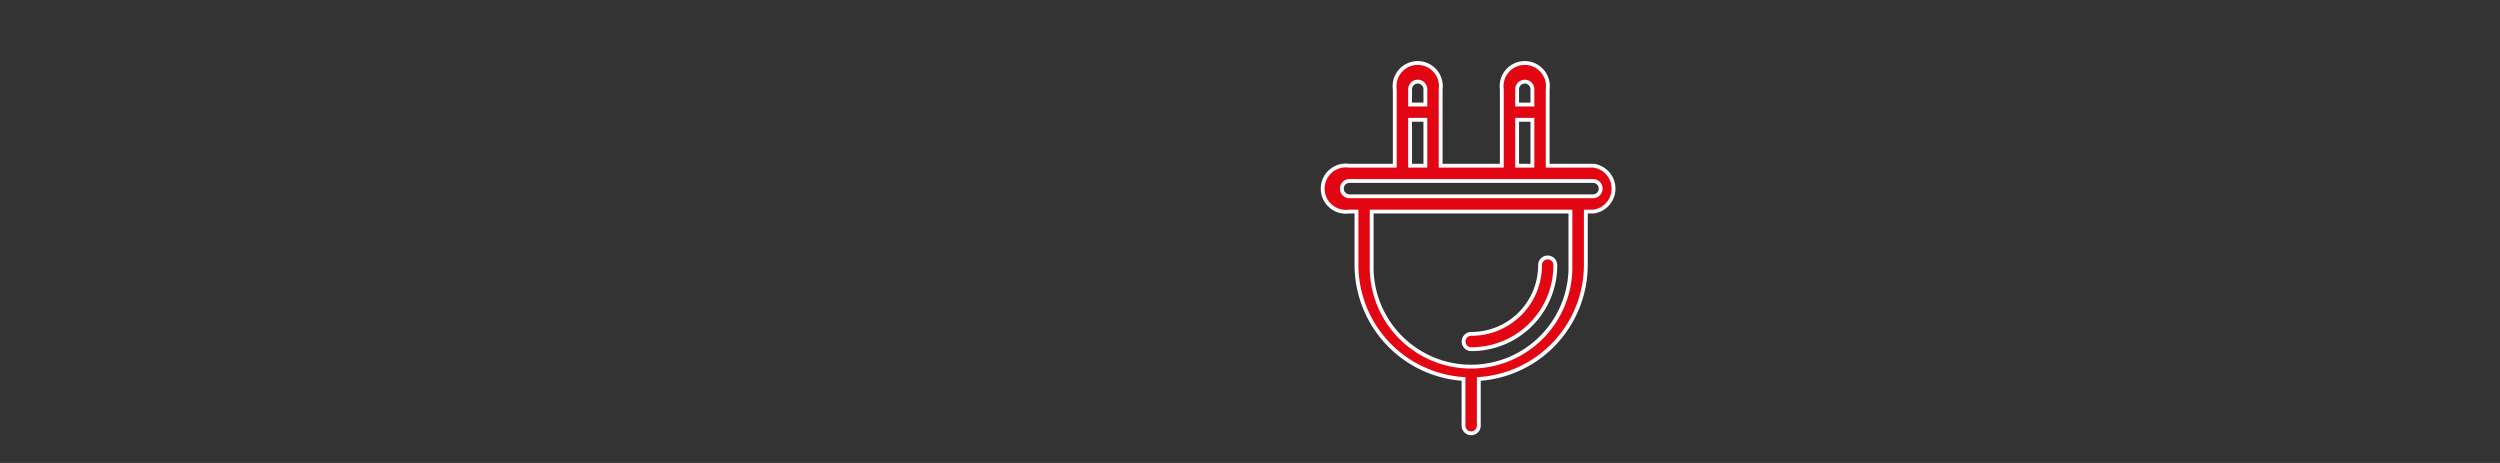 <svg id="Ebene_1" data-name="Ebene 1" xmlns="http://www.w3.org/2000/svg" viewBox="0 0 540 100"><rect x="0" y="0" width="540" height="100" fill="#333333" stroke="none"/><defs><style>.cls-1{fill:#e20613;}.cls-2{fill:none;stroke:#fff;stroke-miterlimit:10;stroke-width:0.83px;}</style></defs><title>04_Inno_Plug_Play_540x100px_icons</title><path class="cls-1" d="M317.79,75.42a1.65,1.65,0,0,1,0-3.3,14.81,14.81,0,0,0,14.86-14.86,1.65,1.65,0,1,1,3.3,0,18.11,18.11,0,0,1-18.16,18.16"/><path class="cls-2" d="M317.79,75.42a1.65,1.65,0,0,1,0-3.3,14.81,14.81,0,0,0,14.86-14.86,1.65,1.65,0,1,1,3.3,0A18.11,18.11,0,0,1,317.79,75.42Z"/><path class="cls-1" d="M344.21,42.4H291.37a1.66,1.66,0,0,1,0-3.31h52.84a1.66,1.66,0,0,1,0,3.31m-5,14.86a21.47,21.47,0,1,1-42.93,0V45.7h42.93ZM304.58,25.88h3.3v9.91h-3.3Zm0-6.6a1.65,1.65,0,1,1,3.3,0v3.3h-3.3Zm23.12,6.6H331v9.91h-3.3Zm0-6.6a1.65,1.65,0,1,1,3.3,0v3.3h-3.3Zm16.51,16.51H334.3V19.28a5,5,0,1,0-9.91,0V35.79H311.18V19.28a5,5,0,1,0-9.91,0V35.79h-9.9a5,5,0,1,0,0,9.91H293V57.26a24.73,24.73,0,0,0,23.12,24.6V91.94a1.65,1.65,0,1,0,3.3,0V81.86a24.73,24.73,0,0,0,23.12-24.6V45.7h1.65a5,5,0,0,0,0-9.91"/><path class="cls-2" d="M344.21,42.4H291.37a1.66,1.66,0,0,1,0-3.31h52.84a1.66,1.66,0,0,1,0,3.31Zm-5,14.86a21.47,21.47,0,1,1-42.93,0V45.7h42.93ZM304.58,25.88h3.3v9.91h-3.3Zm0-6.6a1.65,1.65,0,1,1,3.3,0v3.3h-3.3Zm23.12,6.6H331v9.91h-3.3Zm0-6.6a1.65,1.65,0,1,1,3.3,0v3.3h-3.3Zm16.51,16.51H334.3V19.28a5,5,0,1,0-9.91,0V35.79H311.18V19.28a5,5,0,1,0-9.91,0V35.79h-9.9a5,5,0,1,0,0,9.91H293V57.26a24.73,24.73,0,0,0,23.12,24.6V91.94a1.65,1.65,0,1,0,3.3,0V81.86a24.73,24.73,0,0,0,23.12-24.6V45.7h1.65a5,5,0,0,0,0-9.91Z"/></svg>